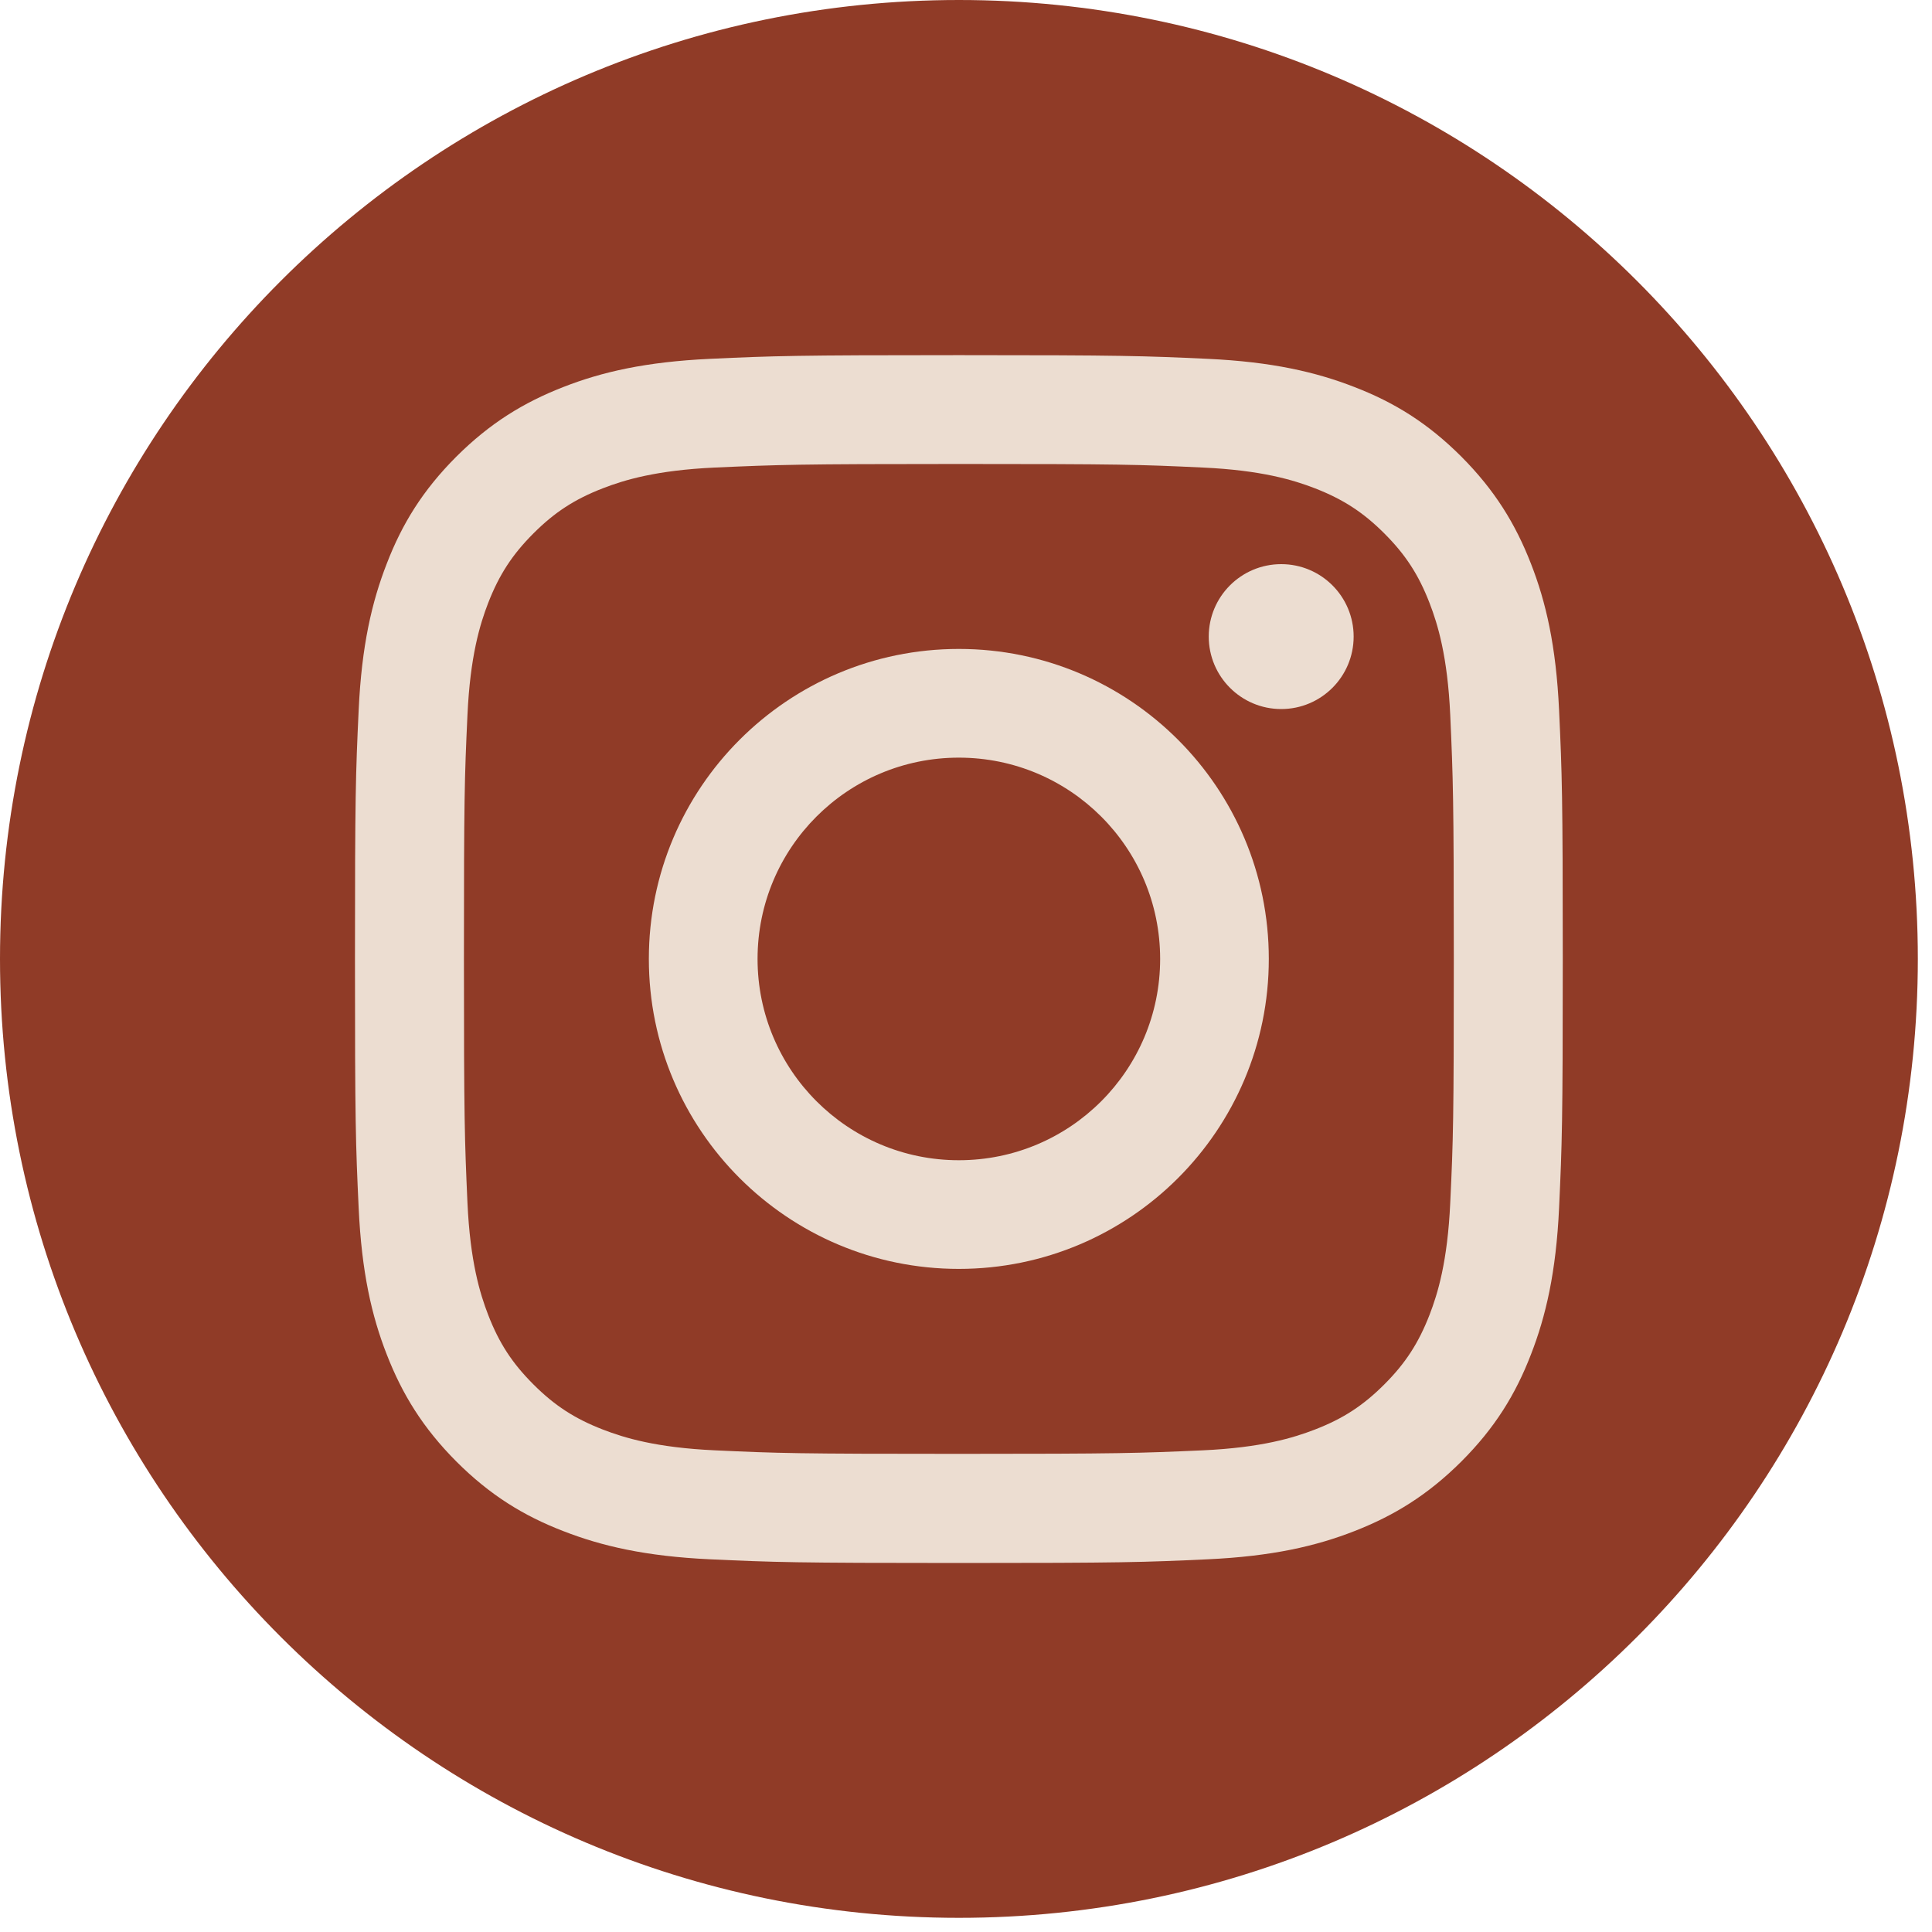<svg width="45" height="45" viewBox="0 0 45 45" fill="none" xmlns="http://www.w3.org/2000/svg">
<path d="M22.335 44.67C34.67 44.67 44.67 34.67 44.67 22.335C44.67 10 34.67 0 22.335 0C10 0 0 10 0 22.335C0 34.67 10 44.67 22.335 44.67Z" fill="#903B27"/>
<path d="M22.334 10.807C26.089 10.807 26.533 10.82 28.015 10.89C29.385 10.953 30.129 11.181 30.626 11.373C31.281 11.628 31.751 11.932 32.244 12.425C32.737 12.918 33.041 13.385 33.296 14.043C33.488 14.54 33.716 15.284 33.779 16.654C33.845 18.136 33.862 18.583 33.862 22.335C33.862 26.087 33.849 26.534 33.779 28.017C33.716 29.386 33.488 30.131 33.296 30.627C33.041 31.282 32.737 31.752 32.244 32.245C31.751 32.738 31.284 33.043 30.626 33.297C30.129 33.489 29.385 33.718 28.015 33.781C26.533 33.847 26.089 33.863 22.334 33.863C18.578 33.863 18.135 33.85 16.652 33.781C15.282 33.718 14.538 33.489 14.042 33.297C13.386 33.043 12.917 32.738 12.424 32.245C11.931 31.752 11.626 31.286 11.371 30.627C11.179 30.131 10.951 29.386 10.888 28.017C10.822 26.534 10.806 26.087 10.806 22.335C10.806 18.583 10.819 18.136 10.888 16.654C10.951 15.284 11.179 14.54 11.371 14.043C11.626 13.388 11.931 12.918 12.424 12.425C12.917 11.932 13.383 11.628 14.042 11.373C14.538 11.181 15.282 10.953 16.652 10.89C18.135 10.824 18.581 10.807 22.334 10.807ZM22.334 8.272C18.515 8.272 18.035 8.289 16.537 8.358C15.041 8.428 14.018 8.663 13.122 9.014C12.198 9.374 11.414 9.854 10.63 10.635C9.849 11.416 9.366 12.2 9.009 13.127C8.661 14.02 8.423 15.042 8.354 16.541C8.284 18.04 8.268 18.52 8.268 22.338C8.268 26.157 8.284 26.637 8.354 28.136C8.423 29.631 8.658 30.654 9.009 31.55C9.369 32.474 9.849 33.258 10.63 34.042C11.411 34.823 12.195 35.306 13.122 35.663C14.015 36.011 15.037 36.249 16.537 36.319C18.035 36.388 18.515 36.405 22.334 36.405C26.152 36.405 26.632 36.388 28.131 36.319C29.626 36.249 30.649 36.014 31.546 35.663C32.469 35.303 33.253 34.823 34.037 34.042C34.818 33.261 35.301 32.477 35.658 31.55C36.006 30.657 36.244 29.635 36.314 28.136C36.383 26.637 36.4 26.157 36.4 22.338C36.4 18.52 36.383 18.04 36.314 16.541C36.244 15.046 36.009 14.023 35.658 13.127C35.298 12.203 34.818 11.419 34.037 10.635C33.256 9.854 32.472 9.371 31.546 9.014C30.652 8.666 29.63 8.428 28.131 8.358C26.632 8.289 26.152 8.272 22.334 8.272Z" fill="#ECDDD1"/>
<path d="M22.333 15.115C18.346 15.115 15.113 18.348 15.113 22.335C15.113 26.323 18.346 29.555 22.333 29.555C26.32 29.555 29.553 26.323 29.553 22.335C29.553 18.348 26.32 15.115 22.333 15.115ZM22.333 27.024C19.746 27.024 17.645 24.926 17.645 22.335C17.645 19.744 19.742 17.647 22.333 17.647C24.924 17.647 27.022 19.744 27.022 22.335C27.022 24.926 24.924 27.024 22.333 27.024Z" fill="#ECDDD1"/>
<path d="M29.842 16.515C30.774 16.515 31.529 15.759 31.529 14.827C31.529 13.895 30.774 13.14 29.842 13.14C28.91 13.14 28.154 13.895 28.154 14.827C28.154 15.759 28.91 16.515 29.842 16.515Z" fill="#ECDDD1"/>
</svg>
